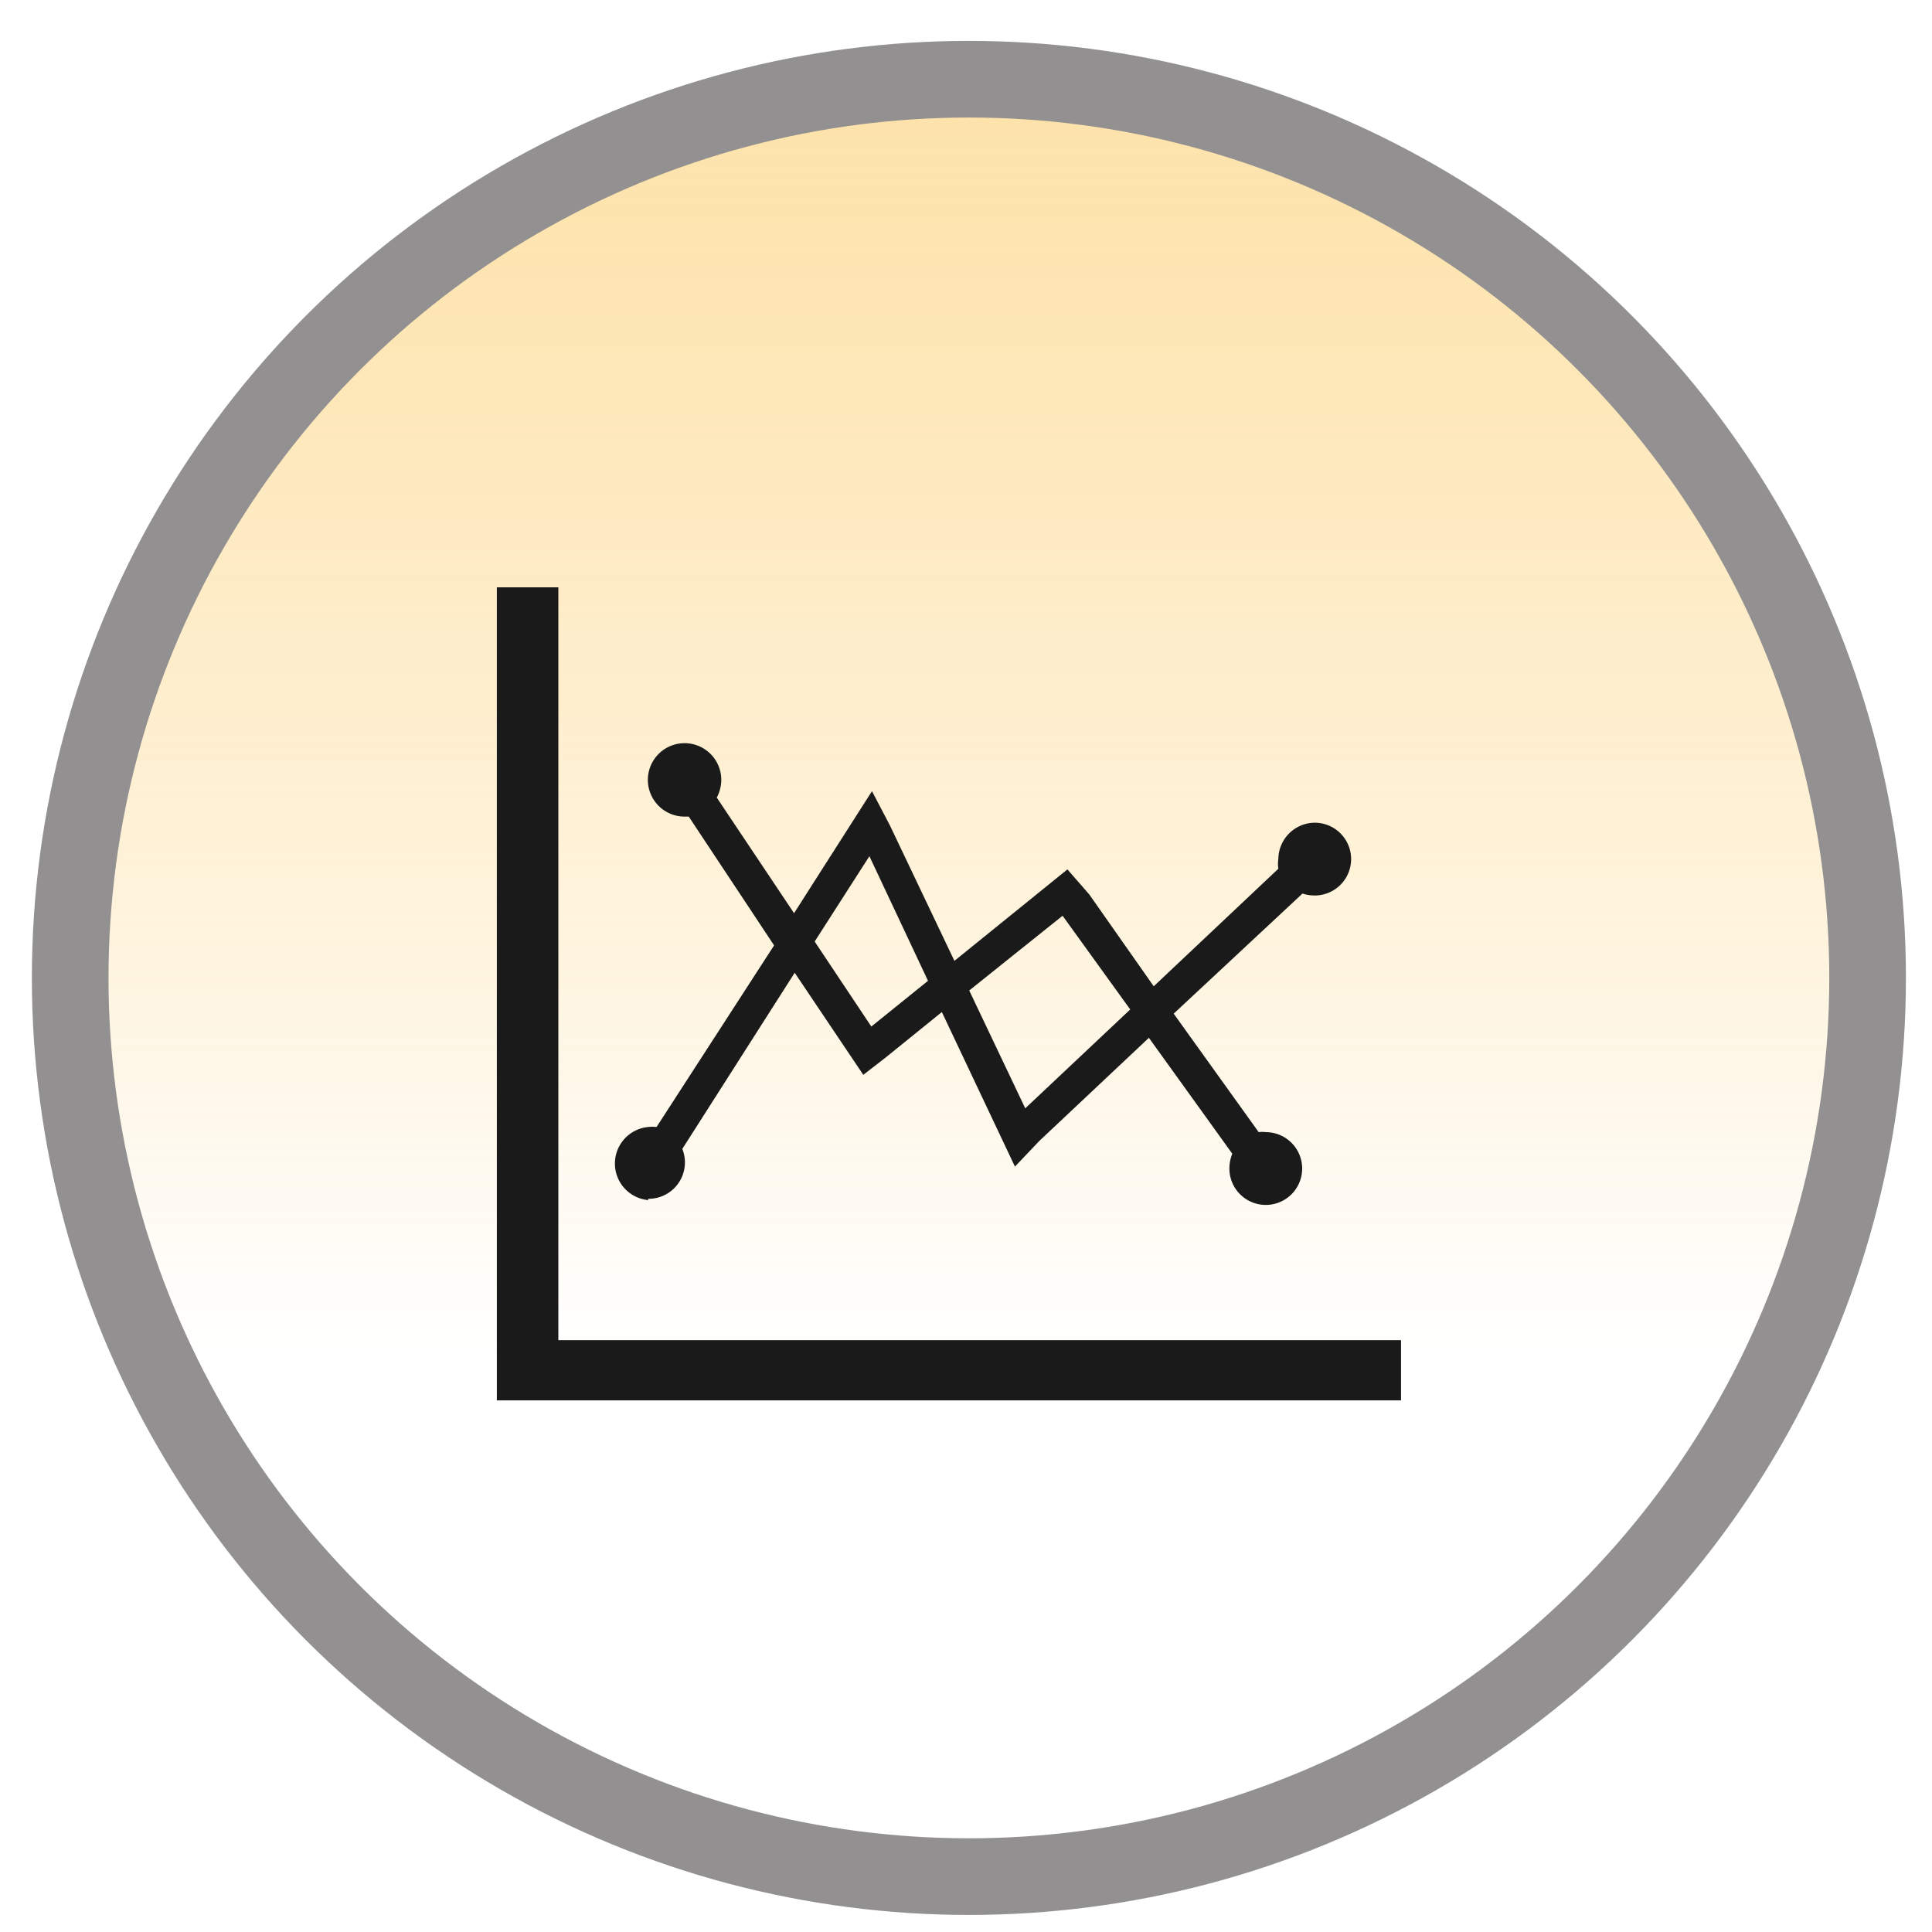 <svg id="图层_1" data-name="图层 1" xmlns="http://www.w3.org/2000/svg" xmlns:xlink="http://www.w3.org/1999/xlink" viewBox="0 0 60 60">
  <defs>
    <style>
      .cls-1 {
        stroke: #929090;
        stroke-linecap: round;
        stroke-width: 2.38px;
        fill: url(#未命名的渐变_11);
      }

      .cls-2 {
        fill: #1a1a1a;
      }
    </style>
    <linearGradient id="未命名的渐变_11" data-name="未命名的渐变 11" x1="30.09" y1="58.28" x2="30.09" y2="2.46" gradientUnits="userSpaceOnUse">
      <stop offset="0.29" stop-color="#fab627" stop-opacity="0"/>
      <stop offset="0.53" stop-color="#fab627" stop-opacity="0.16"/>
      <stop offset="0.84" stop-color="#fab627" stop-opacity="0.33"/>
      <stop offset="1" stop-color="#fab627" stop-opacity="0.4"/>
    </linearGradient>
  </defs>
  <title>削峰填谷</title>
  <g>
    <circle class="cls-1" cx="30.09" cy="30.37" r="27.91"/>
    <path class="cls-2" d="M17.34,41.62V18.24H15.43V43.49H43.51V41.62Zm0,0"/>
    <path class="cls-2" d="M20.13,37.23a1.13,1.13,0,0,0,1.06-1.55l3.49-5.47,2.13,3.17.71-.55h0l1.73-1.4,2.27,4.8.76-.8v0l3.4-3.2,2.59,3.6a1.22,1.22,0,0,0-.09.46,1.13,1.13,0,1,0,1.13-1.13.78.78,0,0,0-.22,0l-2.64-3.68,4-3.73a1.21,1.21,0,0,0,.38.06,1.13,1.13,0,1,0,0-2.26,1.14,1.14,0,0,0-1.13,1.13,1,1,0,0,0,0,.3l-3.87,3.65-2-2.85h0L33.15,27l-3.51,2.84-2-4.2,0,0-.56-1.07-2.42,3.79-2.4-3.59a1.18,1.18,0,0,0,.14-.55,1.14,1.14,0,1,0-1.13,1.14h.12l2.65,4L20.39,35a1.15,1.15,0,0,0-.26,0,1.14,1.14,0,0,0,0,2.27ZM33,28.44l2.1,2.91-3.26,3.07L30.1,30.76Zm-6-1.85,1.82,3.87-1.76,1.42-1.76-2.64Zm0,0"/>
  </g>
</svg>
